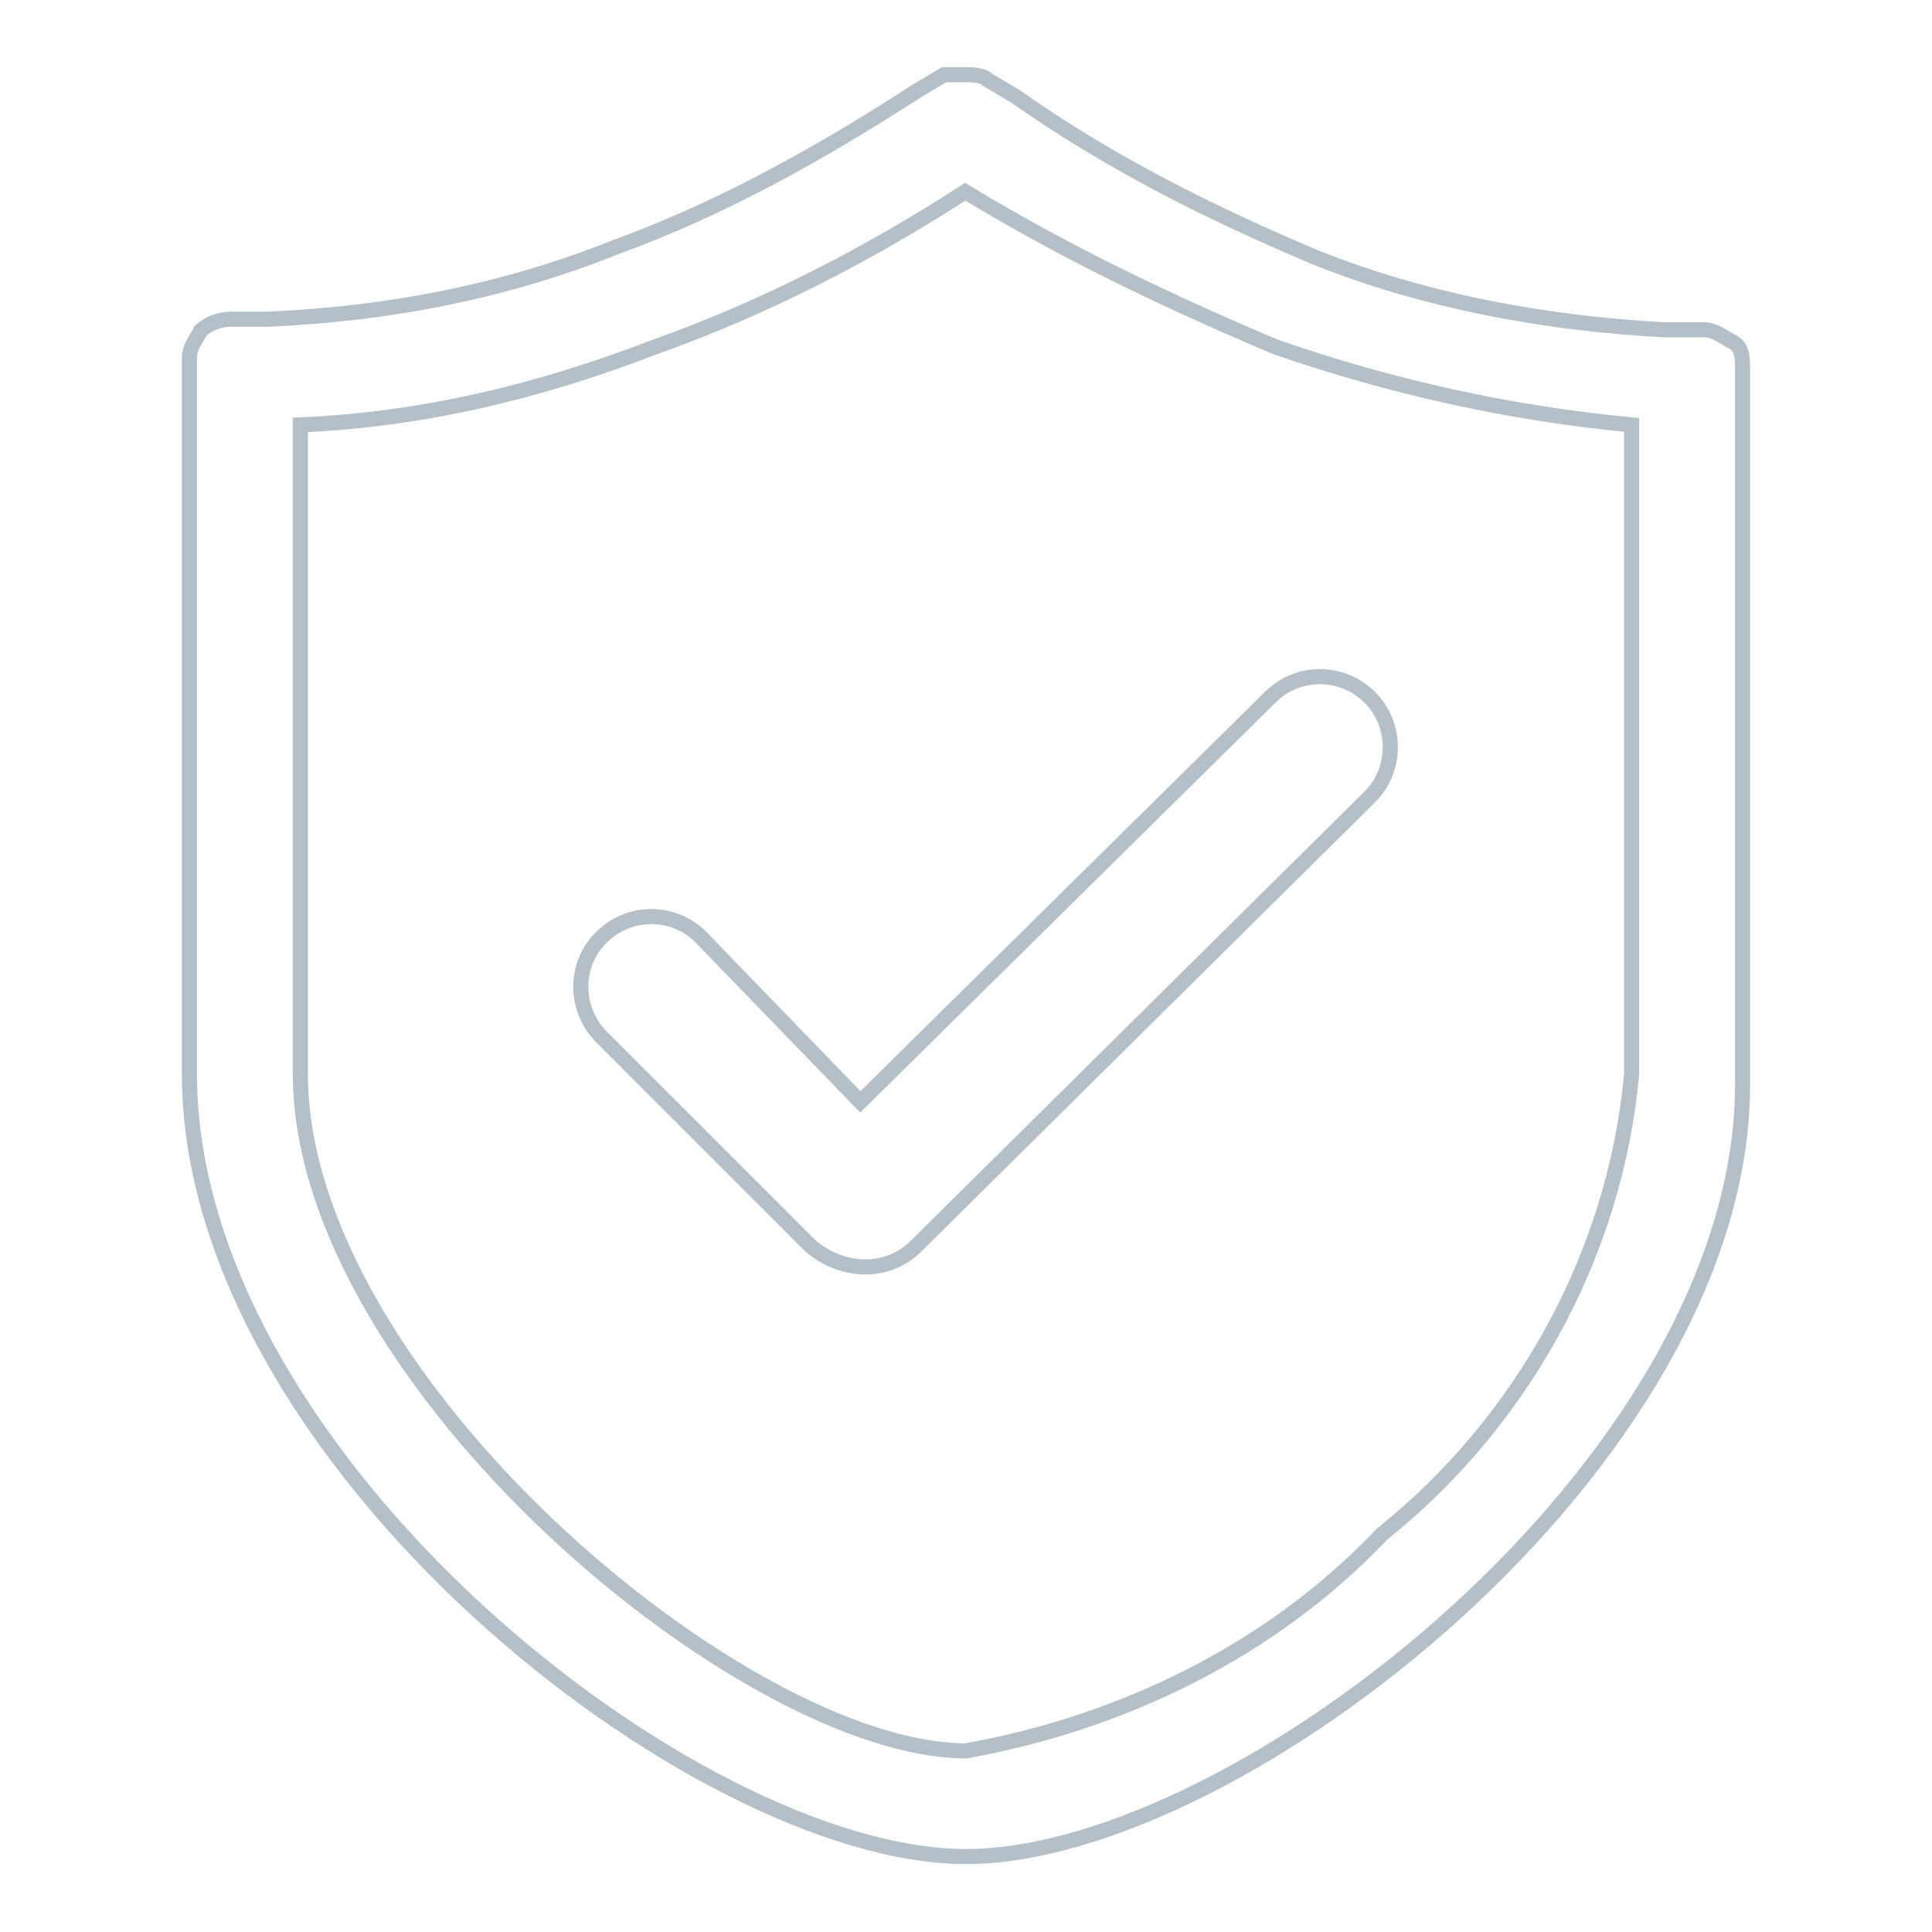 <?xml version="1.0" encoding="utf-8"?>
<!-- Svg Vector Icons : http://www.onlinewebfonts.com/icon -->
<!DOCTYPE svg PUBLIC "-//W3C//DTD SVG 1.1//EN" "http://www.w3.org/Graphics/SVG/1.1/DTD/svg11.dtd">
<svg version="1.1" xmlns="http://www.w3.org/2000/svg" xmlns:xlink="http://www.w3.org/1999/xlink" x="0px" y="0px" viewBox="0 0 256 256" enable-background="new 0 0 256 256" xml:space="preserve">
<g> <path stroke-width="2" fill-opacity="0" stroke="#b4bfc8"  d="M128,246c-36,0-102.9-52.9-102.9-103.7V47.5c0-1.5,0.7-2.2,1.5-3.7c1-0.9,2.3-1.4,3.7-1.5h5.1 c16.2-0.7,31.6-3.7,46.3-9.6c14-5.1,27.2-12.5,39.7-20.6l3.7-2.2h2.9c0.7,0,2.2,0,2.9,0.7l3.7,2.2c12.5,8.8,25.7,15.4,39.7,21.3 c14.7,5.9,30.9,8.8,46.3,9.6h5.1c1.5,0,2.2,0.7,3.7,1.5c1.5,0.7,1.5,2.2,1.5,3.7v94.8C230.9,193.8,164,246,128,246z M216.2,56.3 c-16-1.5-31.8-5-47.1-10.3c-14-5.9-27.9-12.5-41.2-20.6c-12.5,8.1-26.5,15.4-41.2,20.6C71.4,51.9,56,55.6,39.8,56.3v86 c0,40.4,58.8,89.7,88.2,89.7c20.6-3.7,40.4-13.2,55.1-28.7c18.4-14.7,30.9-36.8,33.1-61V56.3z M121.4,165.1c-3.7,3.7-9.6,3.7-14,0 l-27.9-27.9c-3.5-3.8-3.4-9.7,0.4-13.2c3.6-3.4,9.2-3.4,12.8,0L114,146l54.4-53.7c3.7-3.6,9.6-3.5,13.2,0.2c3.5,3.6,3.5,9.4,0,13 L121.4,165.1L121.4,165.1z"/></g>
</svg>